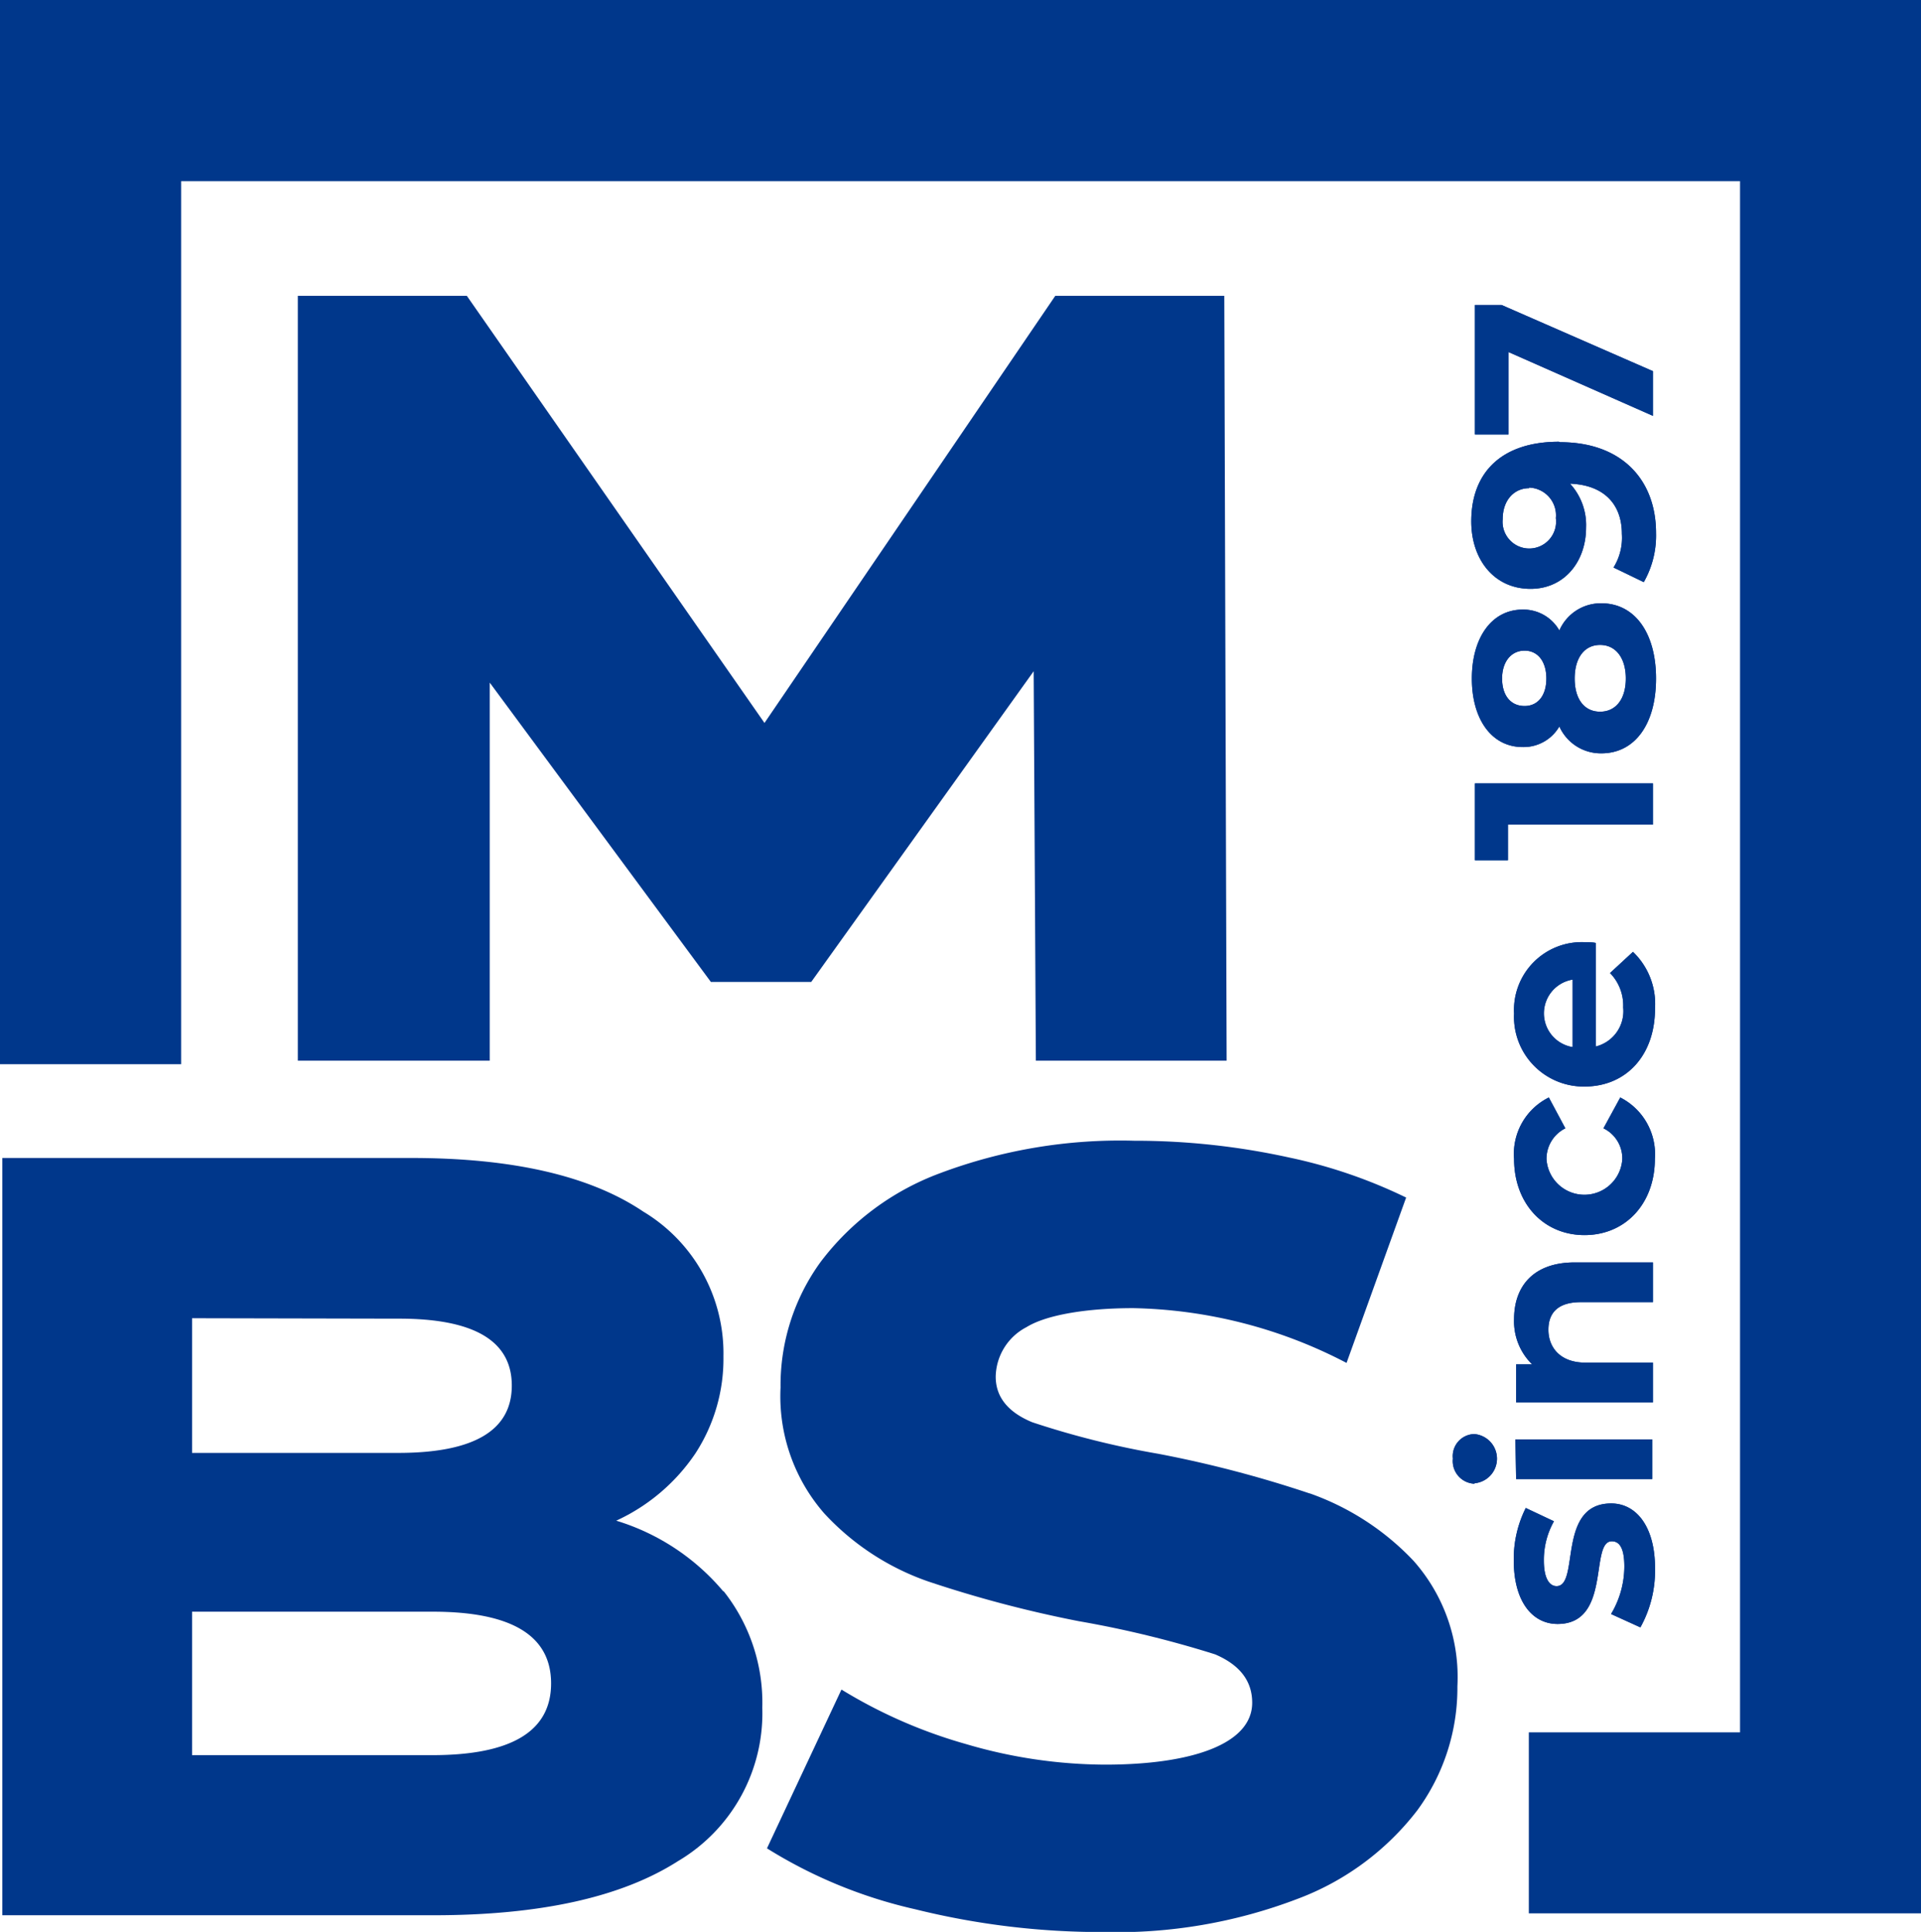 <svg xmlns="http://www.w3.org/2000/svg" xmlns:xlink="http://www.w3.org/1999/xlink" id="Calque_1" data-name="Calque 1" viewBox="0 0 131.52 132.25"><defs><clipPath id="clip-path" transform="translate(37.04 37.85)"><rect x="-37.04" y="-37.85" width="131.52" height="132.26" style="fill: none"></rect></clipPath></defs><title>logo-mbs-montpellier-vecto</title><polygon points="0 0 0 72.85 12.4 72.85 12.4 12.4 119.13 12.4 119.13 118.59 104.67 118.59 104.67 130.98 131.52 130.98 131.52 0 0 0" style="fill: #00378b"></polygon><g style="clip-path: url(#clip-path)"><path d="M75.26,73.55l-2-.91a6.37,6.37,0,0,0,.91-3.25c0-1.26-.33-1.73-.86-1.73-1.53,0,0,5.66-3.71,5.66-1.77,0-3-1.6-3-4.33a7.76,7.76,0,0,1,.82-3.61l1.93.91a5.37,5.37,0,0,0-.69,2.7c0,1.21.38,1.74.87,1.74,1.6,0,0-5.66,3.74-5.66,1.74,0,3,1.62,3,4.42a8,8,0,0,1-1,4.06" transform="translate(37.04 37.85)" style="fill: #00378b"></path><path d="M63.94,63.72A1.55,1.55,0,0,1,62.43,62a1.51,1.51,0,0,1,1.46-1.68,1.69,1.69,0,0,1,0,3.37m2.82-3h9.37v2.71H66.76Z" transform="translate(37.04 37.85)" style="fill: #00378b"></path><path d="M70.77,48.57h5.36v2.72H71.19c-1.52,0-2.22.69-2.22,1.89s.8,2.25,2.53,2.25h4.63v2.72H66.76v-2.6h1.1a4.11,4.11,0,0,1-1.24-3.1c0-2.21,1.29-3.88,4.15-3.88" transform="translate(37.04 37.85)" style="fill: #00378b"></path><path d="M71.45,46.7c-2.82,0-4.83-2.17-4.83-5.22A4.3,4.3,0,0,1,69,37.28l1.13,2.11a2.33,2.33,0,0,0-1.29,2.11,2.6,2.6,0,0,0,5.19,0,2.29,2.29,0,0,0-1.29-2.11l1.15-2.11a4.35,4.35,0,0,1,2.37,4.2c0,3.05-2,5.22-4.82,5.22" transform="translate(37.04 37.85)" style="fill: #00378b"></path><path d="M72.21,26.7v7.09a2.49,2.49,0,0,0,1.88-2.68,3.17,3.17,0,0,0-.9-2.35l1.57-1.45a4.93,4.93,0,0,1,1.51,3.87c0,3.24-2,5.35-4.82,5.35a4.77,4.77,0,0,1-4.83-5,4.64,4.64,0,0,1,4.86-4.88c.21,0,.51,0,.73.05m-1.58,7.13V29.21a2.34,2.34,0,0,0,0,4.62" transform="translate(37.04 37.85)" style="fill: #00378b"></path></g><polygon points="100.98 53.63 113.17 53.63 113.17 56.45 103.24 56.45 103.24 58.89 100.98 58.89 100.98 53.63" style="fill: #00378b"></polygon><g style="clip-path: url(#clip-path)"><path d="M72.6,3.45c2.3,0,3.74,2.05,3.74,5.15s-1.44,5.12-3.74,5.12a3.11,3.11,0,0,1-2.88-1.84,2.83,2.83,0,0,1-2.51,1.41c-2.14,0-3.48-1.92-3.48-4.69s1.34-4.72,3.48-4.72a2.83,2.83,0,0,1,2.51,1.43A3.09,3.09,0,0,1,72.6,3.45M72.51,6.3c-1.08,0-1.74.89-1.74,2.3s.66,2.27,1.74,2.27S74.27,10,74.27,8.6s-.68-2.3-1.76-2.3m-5.17,4.18c.92,0,1.49-.73,1.49-1.88s-.57-1.91-1.49-1.91S65.8,7.45,65.8,8.6s.58,1.88,1.54,1.88" transform="translate(37.04 37.85)" style="fill: #00378b"></path><path d="M69.77-7.58C74-7.58,76.34-5,76.34-1.36A6.44,6.44,0,0,1,75.5,2L73.43,1A3.87,3.87,0,0,0,74-1.31c0-2-1.2-3.34-3.55-3.43a4.18,4.18,0,0,1,1.1,3c0,2.35-1.5,4.2-3.8,4.2-2.49,0-4.06-2-4.06-4.62,0-3.38,2.11-5.45,6-5.45M67.65-4.43c-1,0-1.81.79-1.81,2.13a1.83,1.83,0,0,0,1.81,2,1.84,1.84,0,0,0,1.83-2.08,1.9,1.9,0,0,0-1.83-2.09" transform="translate(37.04 37.85)" style="fill: #00378b"></path></g><polygon points="100.98 20.88 102.81 20.88 113.17 25.41 113.17 28.47 103.28 24.1 103.28 29.74 100.98 29.74 100.98 20.88" style="fill: #00378b"></polygon><g style="clip-path: url(#clip-path)"><path d="M75.26,73.55l-2-.91a6.37,6.37,0,0,0,.91-3.25c0-1.26-.33-1.73-.86-1.73-1.53,0,0,5.66-3.71,5.66-1.77,0-3-1.6-3-4.33a7.76,7.76,0,0,1,.82-3.61l1.93.91a5.37,5.37,0,0,0-.69,2.7c0,1.21.38,1.74.87,1.74,1.6,0,0-5.66,3.74-5.66,1.74,0,3,1.62,3,4.42a8,8,0,0,1-1,4.06" transform="translate(37.04 37.85)" style="fill: #00378b"></path><path d="M63.94,63.72A1.55,1.55,0,0,1,62.43,62a1.51,1.51,0,0,1,1.46-1.68,1.69,1.69,0,0,1,0,3.37m2.82-3h9.37v2.71H66.76Z" transform="translate(37.04 37.85)" style="fill: #00378b"></path><path d="M70.77,48.57h5.36v2.72H71.19c-1.52,0-2.22.69-2.22,1.89s.8,2.25,2.53,2.25h4.63v2.72H66.76v-2.6h1.1a4.11,4.11,0,0,1-1.24-3.1c0-2.21,1.29-3.88,4.15-3.88" transform="translate(37.04 37.85)" style="fill: #00378b"></path><path d="M71.45,46.7c-2.82,0-4.83-2.17-4.83-5.22A4.3,4.3,0,0,1,69,37.28l1.13,2.11a2.33,2.33,0,0,0-1.29,2.11,2.6,2.6,0,0,0,5.19,0,2.29,2.29,0,0,0-1.29-2.11l1.15-2.11a4.35,4.35,0,0,1,2.37,4.2c0,3.05-2,5.22-4.82,5.22" transform="translate(37.04 37.85)" style="fill: #00378b"></path><path d="M72.21,26.7v7.09a2.49,2.49,0,0,0,1.88-2.68,3.17,3.17,0,0,0-.9-2.35l1.57-1.45a4.93,4.93,0,0,1,1.51,3.87c0,3.24-2,5.35-4.82,5.35a4.77,4.77,0,0,1-4.83-5,4.64,4.64,0,0,1,4.86-4.88c.21,0,.51,0,.73.05m-1.58,7.13V29.21a2.34,2.34,0,0,0,0,4.62" transform="translate(37.04 37.85)" style="fill: #00378b"></path></g><polygon points="100.98 53.63 113.17 53.63 113.17 56.45 103.24 56.45 103.24 58.89 100.98 58.89 100.98 53.63" style="fill: #00378b"></polygon><g style="clip-path: url(#clip-path)"><path d="M72.6,3.45c2.3,0,3.74,2.05,3.74,5.15s-1.44,5.12-3.74,5.12a3.11,3.11,0,0,1-2.88-1.84,2.83,2.83,0,0,1-2.51,1.41c-2.14,0-3.48-1.92-3.48-4.69s1.34-4.72,3.48-4.72a2.83,2.83,0,0,1,2.51,1.43A3.09,3.09,0,0,1,72.6,3.45M72.51,6.3c-1.08,0-1.74.89-1.74,2.3s.66,2.27,1.74,2.27S74.27,10,74.27,8.6s-.68-2.3-1.76-2.3m-5.17,4.18c.92,0,1.49-.73,1.49-1.88s-.57-1.91-1.49-1.91S65.8,7.45,65.8,8.6s.58,1.88,1.54,1.88" transform="translate(37.04 37.85)" style="fill: #00378b"></path><path d="M69.77-7.58C74-7.58,76.34-5,76.34-1.36A6.44,6.44,0,0,1,75.5,2L73.43,1A3.87,3.87,0,0,0,74-1.31c0-2-1.2-3.34-3.55-3.43a4.18,4.18,0,0,1,1.1,3c0,2.35-1.5,4.2-3.8,4.2-2.49,0-4.06-2-4.06-4.62,0-3.38,2.11-5.45,6-5.45M67.65-4.43c-1,0-1.81.79-1.81,2.13a1.83,1.83,0,0,0,1.81,2,1.84,1.84,0,0,0,1.83-2.08,1.9,1.9,0,0,0-1.83-2.09" transform="translate(37.04 37.85)" style="fill: #00378b"></path></g><polygon points="100.98 20.88 102.81 20.88 113.17 25.41 113.17 28.47 103.28 24.1 103.28 29.74 100.98 29.74 100.98 20.88" style="fill: #00378b"></polygon><polygon points="70.92 72.61 70.77 45.95 55.54 67.22 48.67 67.22 33.53 46.73 33.53 72.61 20.39 72.61 20.39 20.25 31.96 20.25 52.34 49.49 72.25 20.25 83.82 20.25 83.98 72.61 70.92 72.61" style="fill: #00378b"></polygon><g style="clip-path: url(#clip-path)"><path d="M12.49,71.06a12.3,12.3,0,0,1,2.66,8,11.76,11.76,0,0,1-5.78,10.5q-5.79,3.7-16.72,3.7H-36.88V41.42h28Q1.55,41.42,7,45.09A11.32,11.32,0,0,1,12.49,55a11.88,11.88,0,0,1-1.91,6.63,13.15,13.15,0,0,1-5.43,4.62,15.44,15.44,0,0,1,7.34,4.85M-23.89,52.39v9.22H-9.78Q-2,61.61-2,57t-7.81-4.58Zm24.58,25q0-4.92-8.13-4.91H-23.89V82.3H-7.44q8.13,0,8.13-4.91" transform="translate(37.04 37.85)" style="fill: #00378b"></path><path d="M52.61,64.38a79.15,79.15,0,0,0-10.35-2.71,59.08,59.08,0,0,1-8.63-2.16c-1.67-.69-2.5-1.74-2.5-3.12A3.9,3.9,0,0,1,33.24,53c1.41-.87,4.23-1.3,7.3-1.3a32.82,32.82,0,0,1,14.61,3.75l4.08-11.32a34.56,34.56,0,0,0-8-2.74,49.14,49.14,0,0,0-10.62-1.15A35.06,35.06,0,0,0,27.3,42.47a18.14,18.14,0,0,0-8.16,6.07,14.37,14.37,0,0,0-2.74,8.59,12.18,12.18,0,0,0,3,8.63,17.47,17.47,0,0,0,7.11,4.65,81.74,81.74,0,0,0,10.31,2.72,72,72,0,0,1,9.33,2.27c1.69.72,2.54,1.82,2.54,3.31,0,2.83-4.14,4.24-10.07,4.24a34,34,0,0,1-9.53-1.41,33.9,33.9,0,0,1-8.52-3.73L15.47,88.68a32.76,32.76,0,0,0,10.15,4.17,53,53,0,0,0,12.89,1.56,34.7,34.7,0,0,0,13.28-2.27A18.52,18.52,0,0,0,60,86.07a14.17,14.17,0,0,0,2.74-8.48,12,12,0,0,0-3-8.59,18,18,0,0,0-7.11-4.62" transform="translate(37.04 37.85)" style="fill: #00378b"></path></g></svg>